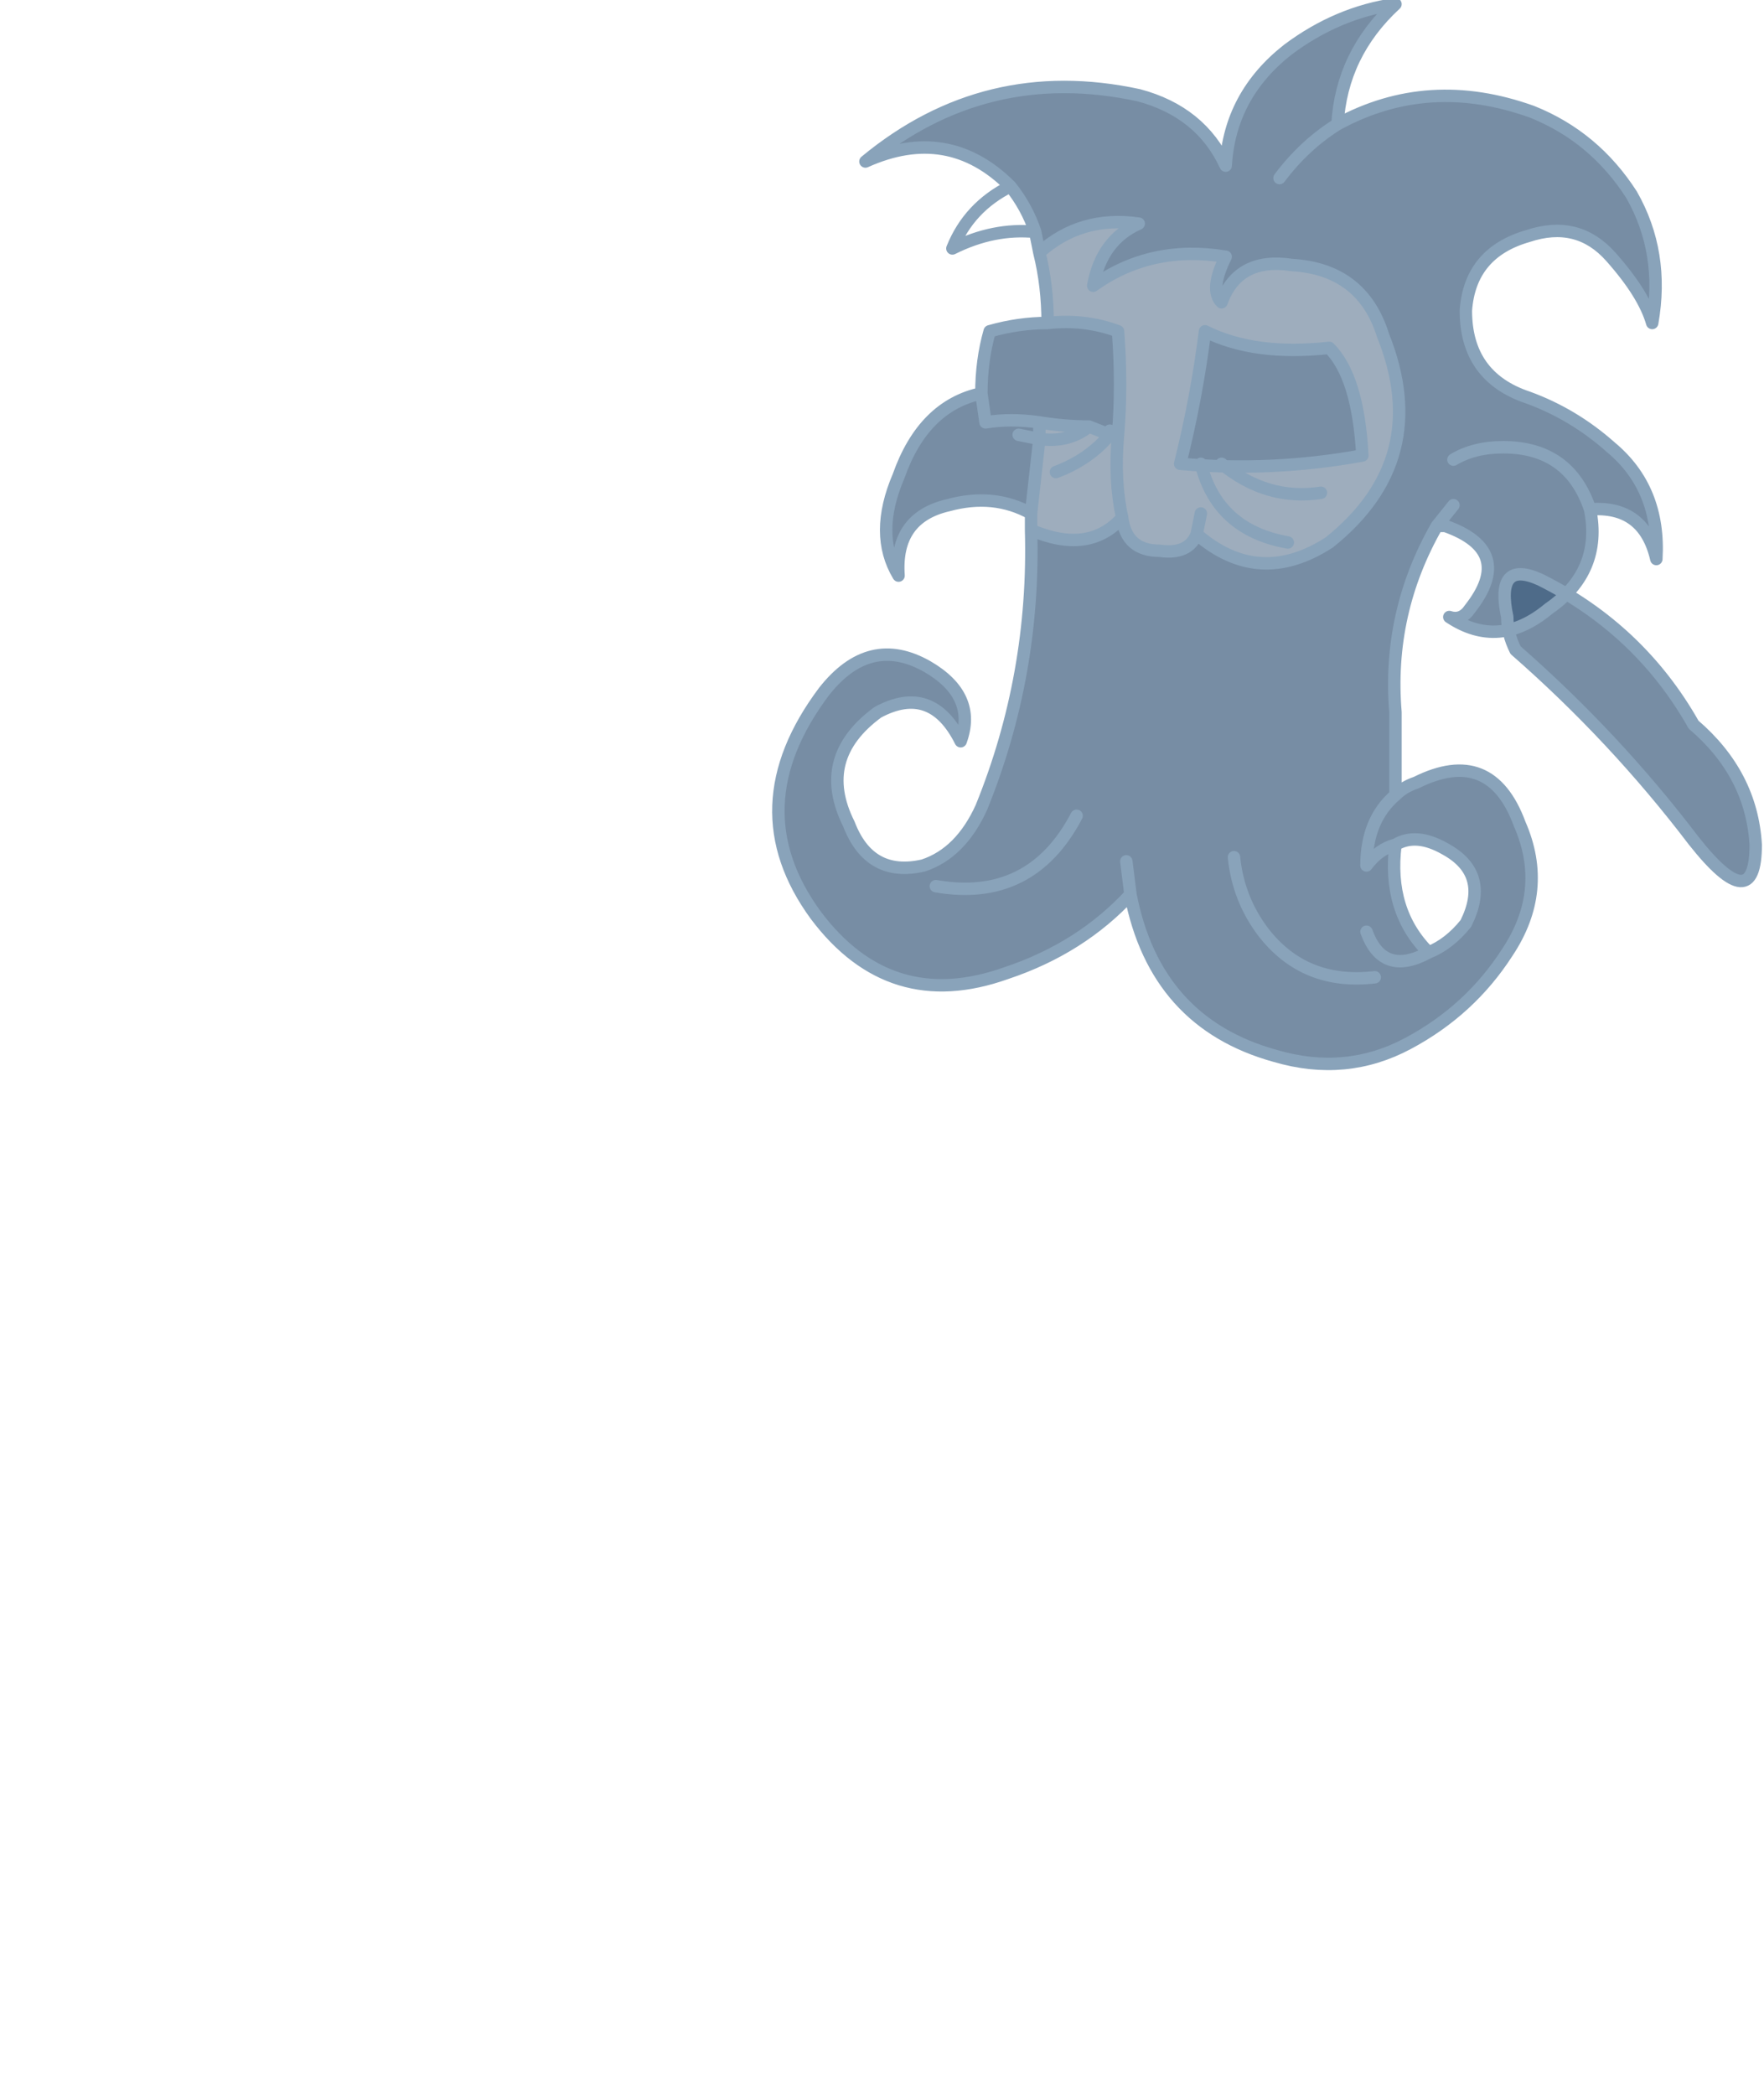 <?xml version="1.0" encoding="UTF-8" standalone="no"?>
<svg xmlns:xlink="http://www.w3.org/1999/xlink" height="25.3px" width="21.3px" xmlns="http://www.w3.org/2000/svg">
  <g transform="matrix(1.0, 0.0, 0.0, 1.0, 0.0, 25.3)">
    <path d="M18.6 -18.3 Q19.8 -17.7 20.45 -16.55 21.15 -15.95 21.2 -15.1 21.2 -14.2 20.45 -15.15 19.5 -16.4 18.3 -17.45 18.2 -17.65 18.2 -17.85 18.05 -18.55 18.6 -18.3" fill="#3e5d7d" fill-opacity="0.702" fill-rule="evenodd" stroke="none"/>
    <path d="M12.45 -18.9 L12.45 -19.1 Q12.5 -19.55 12.55 -20.0 L12.55 -20.2 Q12.85 -20.15 13.15 -20.15 12.9 -19.95 12.55 -20.0 12.9 -19.95 13.15 -20.15 L13.4 -20.05 13.5 -20.05 Q13.45 -19.5 13.55 -19.05 13.45 -19.5 13.5 -20.05 13.55 -20.65 13.5 -21.3 13.1 -21.45 12.65 -21.4 12.65 -21.85 12.55 -22.25 13.05 -22.7 13.75 -22.6 13.3 -22.4 13.2 -21.85 13.9 -22.35 14.8 -22.2 14.6 -21.8 14.75 -21.65 14.95 -22.2 15.6 -22.1 16.45 -22.05 16.7 -21.25 17.3 -19.75 16.05 -18.75 15.2 -18.2 14.45 -18.85 14.35 -18.6 14.0 -18.65 13.6 -18.65 13.55 -19.05 13.15 -18.6 12.45 -18.9 M15.95 -19.35 Q15.3 -19.25 14.75 -19.7 15.3 -19.25 15.95 -19.35 M16.05 -21.1 Q15.15 -21.0 14.55 -21.3 14.45 -20.5 14.25 -19.7 15.35 -19.6 16.45 -19.8 16.4 -20.75 16.05 -21.1 M12.75 -19.6 Q13.15 -19.75 13.4 -20.05 13.15 -19.75 12.75 -19.6 M14.5 -19.1 L14.45 -18.85 14.5 -19.1 M15.55 -18.75 Q14.7 -18.9 14.5 -19.7 14.7 -18.9 15.55 -18.75" fill="#3e5d7d" fill-opacity="0.502" fill-rule="evenodd" stroke="none"/>
    <path d="M12.2 -23.05 Q11.45 -23.8 10.45 -23.35 11.9 -24.55 13.75 -24.15 14.5 -23.95 14.8 -23.3 14.85 -24.15 15.55 -24.7 16.15 -25.15 16.85 -25.25 16.2 -24.65 16.15 -23.8 17.25 -24.4 18.5 -23.95 19.25 -23.65 19.7 -22.95 20.1 -22.25 19.95 -21.4 19.85 -21.75 19.45 -22.2 19.05 -22.65 18.45 -22.45 17.75 -22.25 17.7 -21.55 17.7 -20.75 18.45 -20.5 19.0 -20.3 19.45 -19.9 20.05 -19.4 20.0 -18.55 19.85 -19.2 19.2 -19.15 19.35 -18.4 18.7 -17.95 18.1 -17.45 17.5 -17.85 17.65 -17.8 17.75 -17.95 18.3 -18.65 17.45 -18.95 L17.35 -18.95 Q16.75 -17.9 16.85 -16.7 L16.85 -15.7 Q16.95 -15.8 17.1 -15.85 18.0 -16.3 18.35 -15.35 18.7 -14.55 18.2 -13.8 17.75 -13.1 17.0 -12.7 16.25 -12.3 15.4 -12.55 13.95 -12.95 13.65 -14.5 13.05 -13.85 12.15 -13.55 10.75 -13.05 9.85 -14.25 8.9 -15.55 9.95 -16.95 10.5 -17.65 11.2 -17.25 11.8 -16.9 11.6 -16.35 11.25 -17.05 10.6 -16.7 9.85 -16.15 10.25 -15.35 10.5 -14.7 11.15 -14.85 11.6 -15.0 11.85 -15.55 12.5 -17.15 12.45 -18.9 13.15 -18.6 13.55 -19.05 13.6 -18.65 14.0 -18.65 14.35 -18.6 14.45 -18.85 15.2 -18.2 16.05 -18.75 17.3 -19.75 16.7 -21.25 16.45 -22.05 15.6 -22.1 14.95 -22.2 14.75 -21.65 14.6 -21.8 14.8 -22.2 13.9 -22.35 13.2 -21.85 13.3 -22.4 13.75 -22.6 13.05 -22.7 12.55 -22.25 L12.5 -22.5 Q12.4 -22.8 12.2 -23.05 M12.45 -19.1 Q12.0 -19.35 11.45 -19.2 10.8 -19.05 10.85 -18.35 10.55 -18.85 10.85 -19.55 11.15 -20.4 11.85 -20.55 11.85 -20.95 11.95 -21.3 12.3 -21.4 12.65 -21.4 13.1 -21.45 13.5 -21.3 13.55 -20.65 13.5 -20.05 L13.4 -20.05 13.15 -20.15 Q12.85 -20.15 12.55 -20.2 L12.55 -20.0 12.3 -20.05 12.55 -20.0 Q12.5 -19.55 12.45 -19.1 M16.05 -21.1 Q16.4 -20.75 16.45 -19.8 15.35 -19.6 14.25 -19.7 14.45 -20.5 14.55 -21.3 15.15 -21.0 16.05 -21.1 M17.55 -19.75 Q17.8 -19.9 18.15 -19.9 18.95 -19.9 19.2 -19.15 18.95 -19.9 18.15 -19.9 17.8 -19.9 17.55 -19.75 M17.55 -19.2 L17.35 -18.95 17.55 -19.2 M13.4 -20.1 L13.4 -20.05 13.4 -20.1 M12.55 -20.2 Q12.2 -20.25 11.9 -20.2 L11.85 -20.55 11.9 -20.2 Q12.2 -20.25 12.55 -20.2 M16.5 -14.05 Q16.7 -13.5 17.25 -13.8 16.7 -13.5 16.5 -14.05 M14.9 -14.95 Q14.95 -14.45 15.25 -14.05 15.75 -13.4 16.6 -13.5 15.75 -13.4 15.25 -14.05 14.95 -14.45 14.9 -14.95 M13.65 -14.5 L13.6 -14.9 13.65 -14.5 M13.0 -15.45 Q12.45 -14.4 11.3 -14.6 12.45 -14.4 13.0 -15.45 M16.85 -15.1 Q16.75 -14.3 17.25 -13.8 17.5 -13.9 17.7 -14.15 18.0 -14.75 17.45 -15.05 17.1 -15.25 16.85 -15.1 16.65 -15.05 16.5 -14.85 16.5 -15.4 16.85 -15.7 16.5 -15.4 16.5 -14.85 16.65 -15.05 16.85 -15.1 M15.45 -23.15 Q15.75 -23.55 16.15 -23.8 15.75 -23.55 15.45 -23.15" fill="#3e5d7d" fill-opacity="0.702" fill-rule="evenodd" stroke="none"/>
    <path d="M18.6 -18.3 Q18.05 -18.55 18.2 -17.85 18.2 -17.65 18.3 -17.45 19.5 -16.4 20.45 -15.15 21.2 -14.2 21.2 -15.1 21.15 -15.95 20.45 -16.55 19.8 -17.7 18.6 -18.3" fill="none" stroke="#89a3ba" stroke-linecap="round" stroke-linejoin="round" stroke-width="0.15"/>
    <path d="M12.2 -23.05 Q11.45 -23.8 10.45 -23.35 11.9 -24.55 13.75 -24.15 14.5 -23.95 14.8 -23.3 14.85 -24.15 15.55 -24.7 16.15 -25.15 16.85 -25.25 16.2 -24.65 16.15 -23.8 17.25 -24.4 18.5 -23.95 19.25 -23.65 19.7 -22.95 20.1 -22.25 19.95 -21.4 19.85 -21.75 19.45 -22.2 19.05 -22.65 18.45 -22.45 17.75 -22.25 17.7 -21.55 17.7 -20.75 18.45 -20.5 19.0 -20.3 19.45 -19.9 20.05 -19.4 20.0 -18.55 19.85 -19.2 19.2 -19.15 19.35 -18.4 18.7 -17.95 18.1 -17.45 17.5 -17.85 17.65 -17.8 17.75 -17.95 18.3 -18.65 17.45 -18.95 L17.35 -18.95 Q16.75 -17.9 16.85 -16.7 L16.85 -15.7 Q16.95 -15.8 17.1 -15.85 18.0 -16.3 18.35 -15.35 18.7 -14.55 18.2 -13.8 17.75 -13.1 17.0 -12.7 16.25 -12.3 15.4 -12.55 13.95 -12.95 13.65 -14.5 13.05 -13.85 12.15 -13.55 10.75 -13.05 9.85 -14.25 8.9 -15.55 9.95 -16.95 10.5 -17.65 11.2 -17.25 11.8 -16.9 11.6 -16.35 11.25 -17.05 10.6 -16.7 9.85 -16.15 10.25 -15.35 10.5 -14.7 11.15 -14.85 11.6 -15.0 11.85 -15.55 12.5 -17.15 12.45 -18.9 L12.45 -19.1 Q12.0 -19.35 11.45 -19.2 10.8 -19.05 10.85 -18.35 10.55 -18.85 10.85 -19.55 11.15 -20.4 11.85 -20.55 11.85 -20.95 11.95 -21.3 12.3 -21.4 12.65 -21.4 12.65 -21.85 12.55 -22.25 L12.5 -22.5 Q12.0 -22.55 11.5 -22.3 11.7 -22.8 12.2 -23.05 12.4 -22.8 12.5 -22.5 M14.75 -19.7 Q15.3 -19.25 15.95 -19.35 M16.05 -21.1 Q15.15 -21.0 14.55 -21.3 14.45 -20.5 14.25 -19.7 15.35 -19.6 16.45 -19.8 16.4 -20.75 16.05 -21.1 M14.45 -18.85 Q15.2 -18.2 16.05 -18.75 17.3 -19.75 16.7 -21.25 16.45 -22.05 15.6 -22.1 14.95 -22.2 14.75 -21.65 14.6 -21.8 14.8 -22.2 13.9 -22.35 13.2 -21.85 13.3 -22.4 13.75 -22.6 13.05 -22.7 12.55 -22.25 M17.35 -18.95 L17.55 -19.2 M19.2 -19.15 Q18.95 -19.9 18.15 -19.9 17.8 -19.9 17.55 -19.75 M13.15 -20.15 Q12.85 -20.15 12.55 -20.2 L12.55 -20.0 Q12.9 -19.95 13.15 -20.15 L13.4 -20.05 13.4 -20.1 M12.55 -20.0 L12.3 -20.05 M12.55 -20.0 Q12.5 -19.55 12.45 -19.1 M11.85 -20.55 L11.9 -20.2 Q12.2 -20.25 12.55 -20.2 M13.5 -20.05 L13.4 -20.05 Q13.15 -19.75 12.75 -19.6 M13.5 -20.05 Q13.45 -19.5 13.55 -19.05 13.6 -18.65 14.0 -18.65 14.35 -18.6 14.45 -18.85 L14.5 -19.1 M12.65 -21.4 Q13.1 -21.45 13.5 -21.3 13.55 -20.65 13.5 -20.05 M14.5 -19.7 Q14.7 -18.9 15.55 -18.75 M12.45 -18.9 Q13.15 -18.6 13.55 -19.05 M11.3 -14.6 Q12.45 -14.4 13.0 -15.45 M13.6 -14.9 L13.65 -14.5 M16.6 -13.5 Q15.75 -13.4 15.25 -14.05 14.95 -14.45 14.9 -14.95 M17.25 -13.8 Q16.7 -13.5 16.5 -14.05 M17.25 -13.8 Q16.75 -14.3 16.85 -15.1 16.65 -15.05 16.5 -14.85 16.5 -15.4 16.85 -15.7 M16.85 -15.1 Q17.1 -15.25 17.45 -15.05 18.0 -14.75 17.7 -14.15 17.5 -13.9 17.25 -13.8 M16.15 -23.8 Q15.75 -23.55 15.45 -23.15" fill="none" stroke="#89a3ba" stroke-linecap="round" stroke-linejoin="round" stroke-width="0.15"/>
  </g>
</svg>
